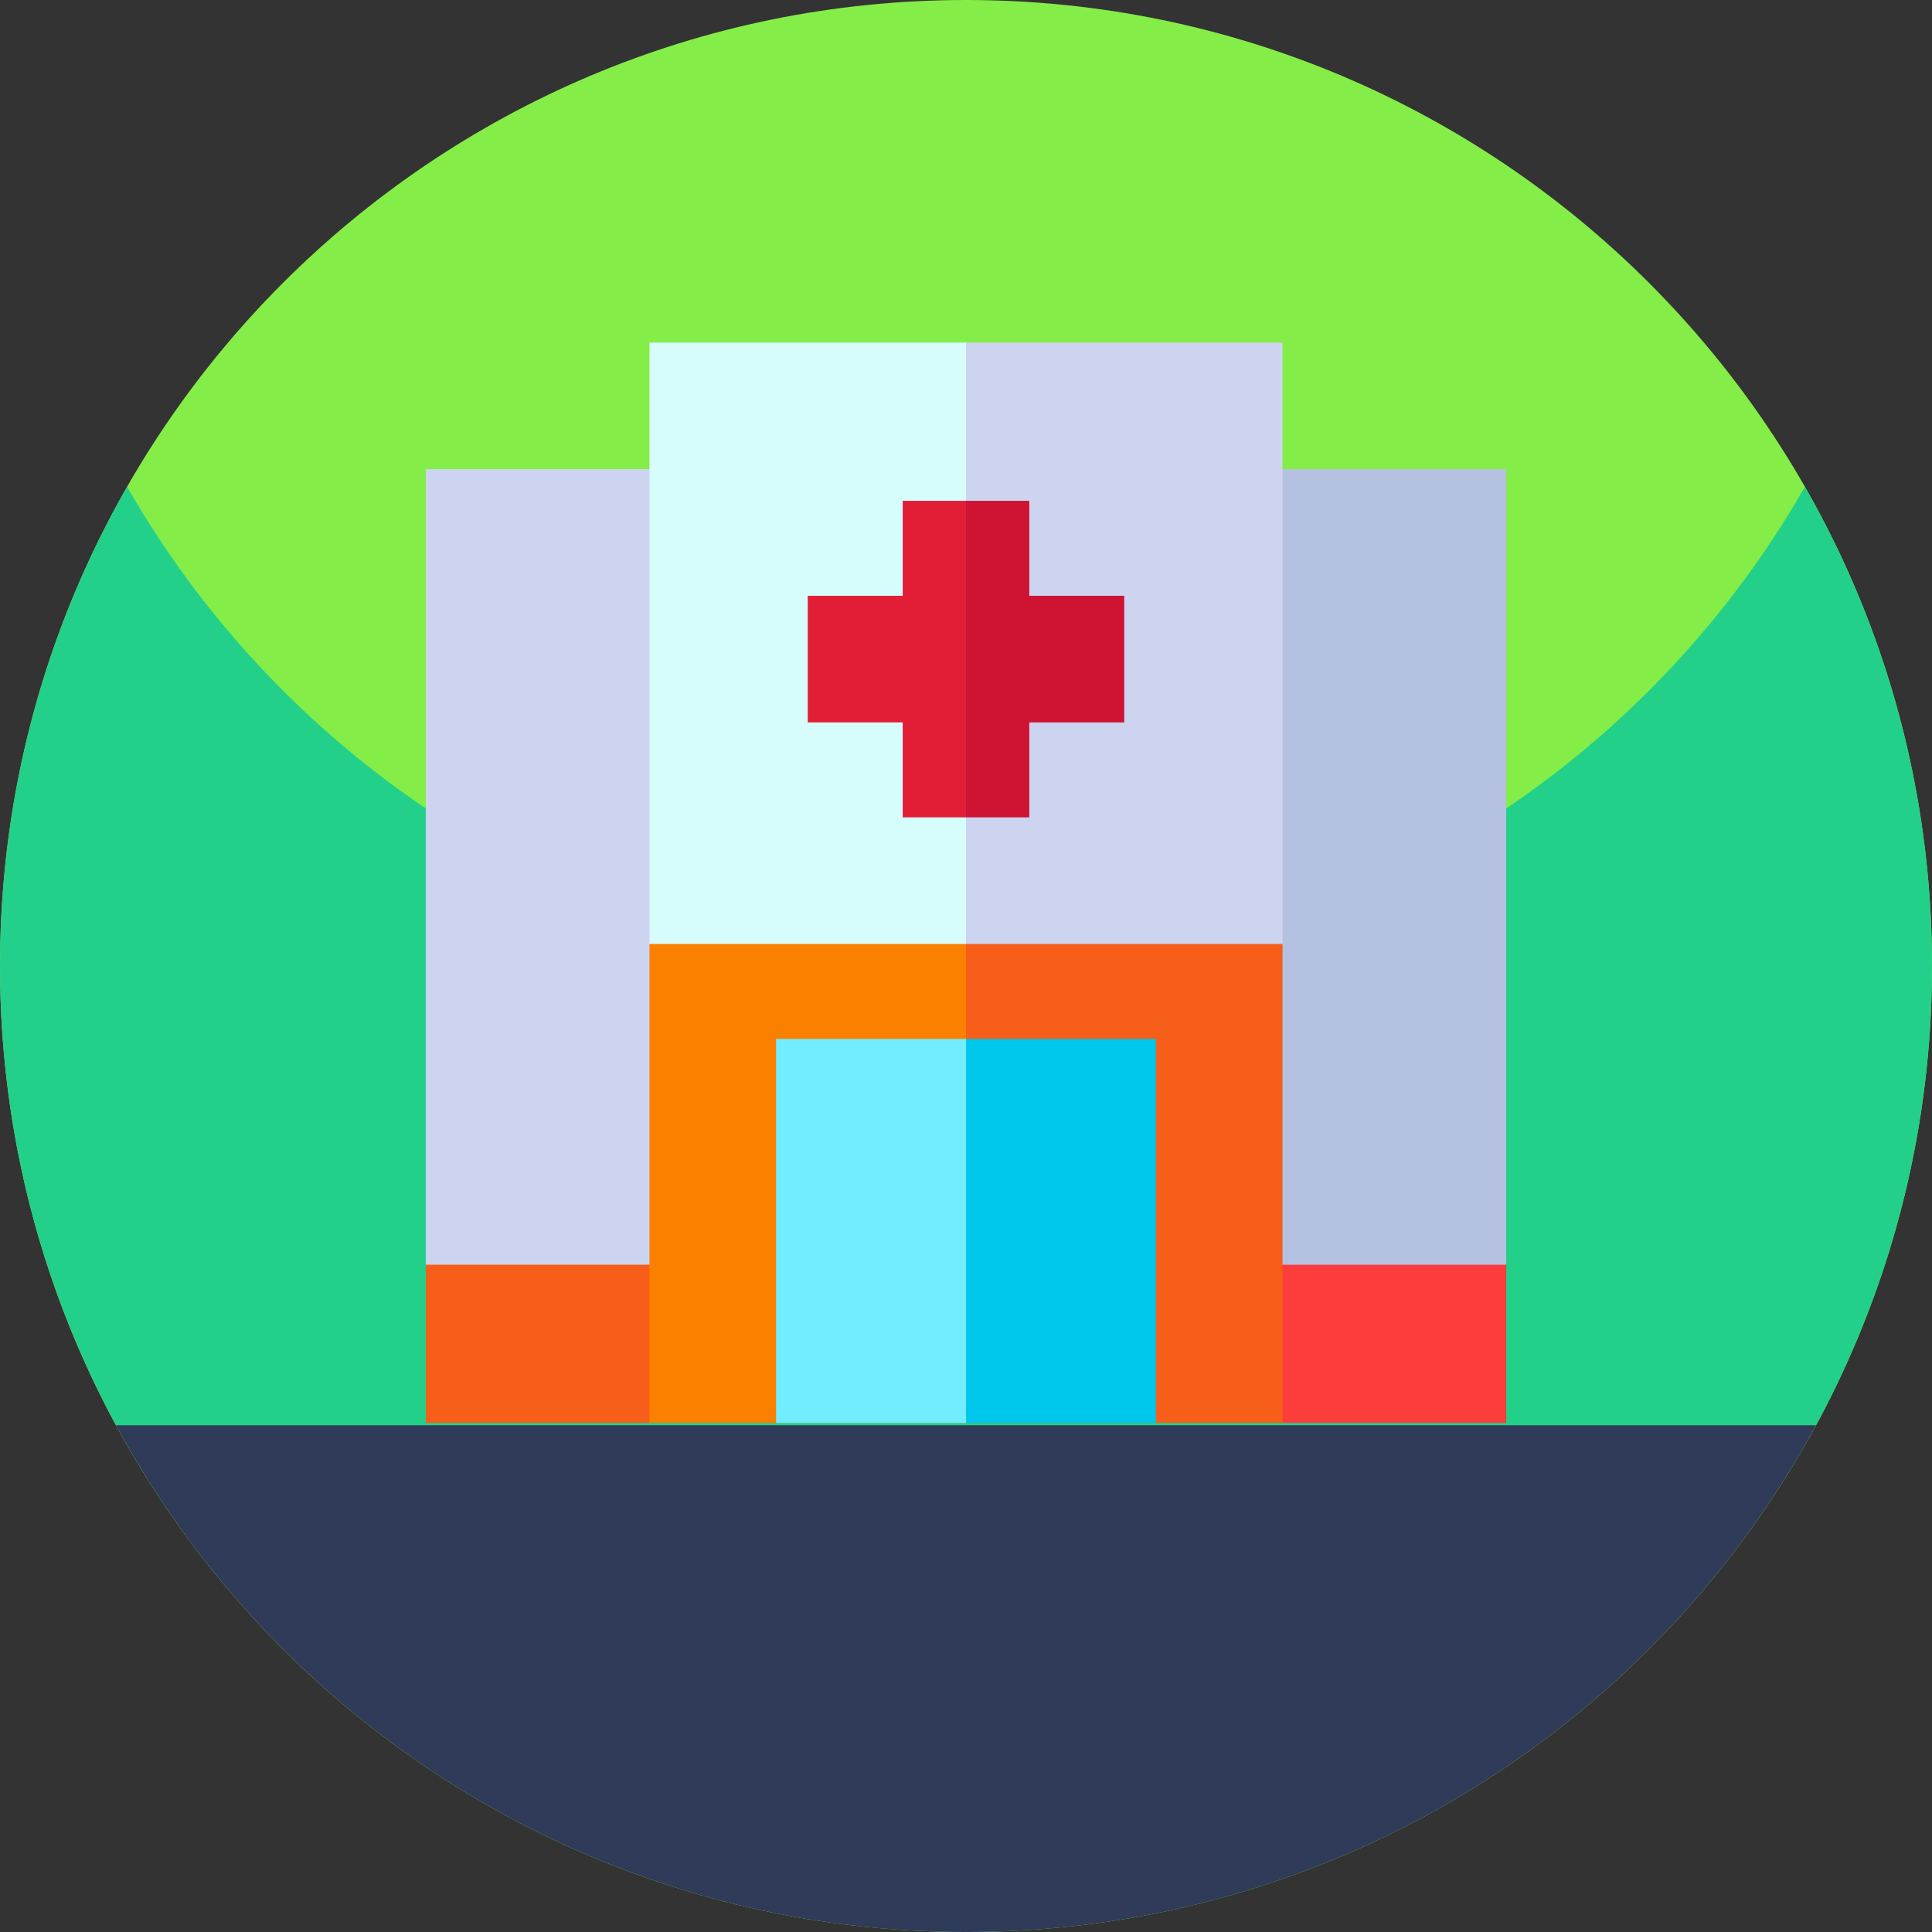<svg id="Capa_1" enable-background="new 0 0 512 512" height="512" viewBox="0 0 512 512" width="512" xmlns="http://www.w3.org/2000/svg"><rect x="0" y="0" width="512" height="512" fill="#333333" stroke="none"/><g><g><path d="m512 256c0 141.387-114.613 256-256 256s-256-114.613-256-256 114.613-256 256-256 256 114.613 256 256zm0 0" fill="#84ed48"/><path d="m512 256c0 26.051-3.891 51.191-11.129 74.871-5.031 16.469-11.672 32.231-19.75 47.109-8.25 15.2-147.391 20.061-225.121 20.061s-216.871-4.861-225.109-20.061c-3.289-6.031-6.332-12.21-9.121-18.531-14-31.629-21.77-66.629-21.77-103.449 0-46.219 12.25-89.57 33.68-127 44.121 77.07 127.16 129 222.32 129s178.211-51.93 222.32-129c21.43 37.43 33.68 80.781 33.68 127zm0 0" fill="#23d089"/><path d="m481.262 377.699c-7.16 13.223-15.434 25.742-24.723 37.43-8.437 10.633-17.719 20.57-27.719 29.723-45.539 41.699-106.211 67.148-172.82 67.148s-127.281-25.449-172.82-67.148c-10-9.153-19.282-19.09-27.719-29.723-9.289-11.688-17.563-24.207-24.723-37.43zm0 0" fill="#303a59"/></g><g><path d="m112.838 377.106h59.278l44.738-86.68-104.016 44.738z" fill="#f75e1a"/><path d="m112.838 124.336h92.831v210.828h-92.831z" fill="#ccd4f0"/><path d="m399.162 377.106h-59.278l-44.738-86.68 104.016 44.738z" fill="#fd3d3c"/><path d="m306.33 124.336h92.831v210.828h-92.831z" fill="#b5c1e1"/><path d="m339.884 250.162v-159.379h-83.884l-33.554 11.184v260.04z" fill="#ccd4f0"/><path d="m256 90.783h-83.884v159.379l83.884 111.845z" fill="#d6fcfb"/><path d="m256 250.162-33.554 63.472 33.554 63.472h83.884v-126.944z" fill="#f75e1a"/><path d="m172.116 250.162h83.884v126.944h-83.884z" fill="#fc8000"/><path d="m272.777 157.89v-25.165h-16.777l-11.185 41.942 11.185 41.942h16.777v-25.166h25.165v-33.553z" fill="#cf1333"/><path d="m239.223 132.725v25.165h-25.165v33.553h25.165v25.166h16.777v-83.884z" fill="#e21e36"/><path d="m306.33 275.327h-50.33l-33.554 50.89 33.554 50.889h50.33z" fill="#00c7ec"/><path d="m205.67 275.327h50.33v101.779h-50.33z" fill="#71edff"/></g></g></svg>